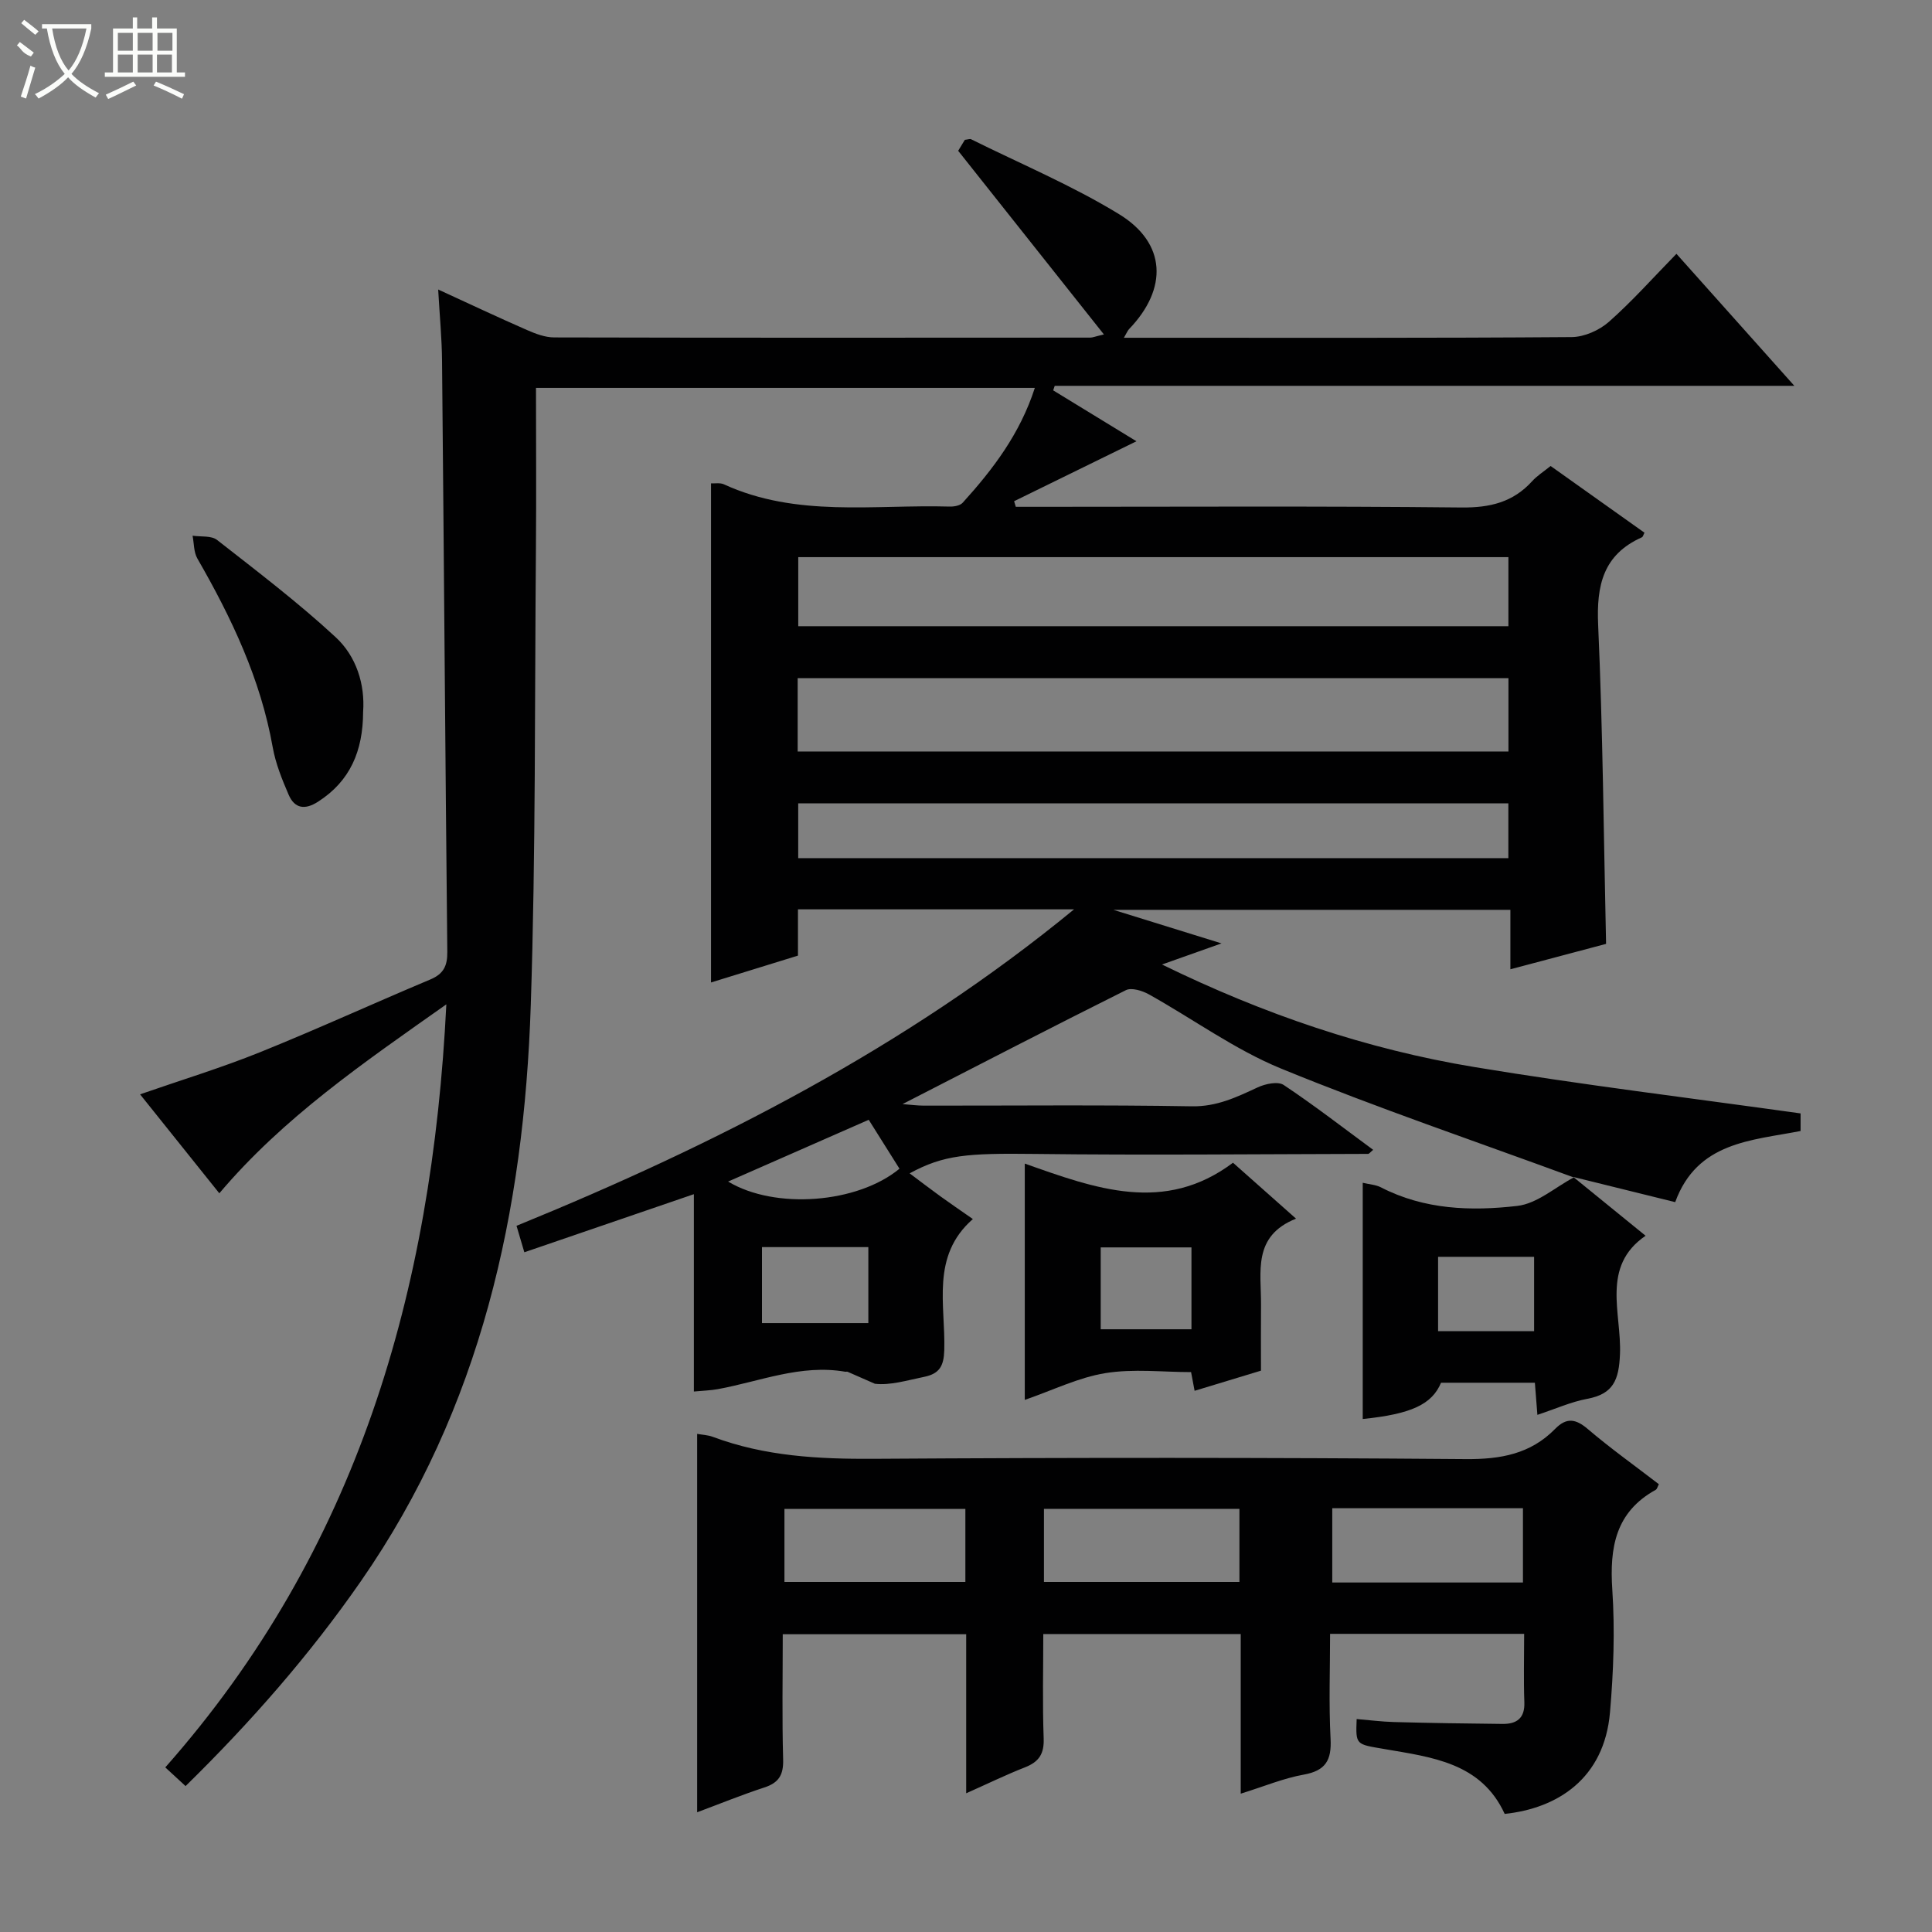 <svg enable-background="new 0 0 400 400" viewBox="0 0 400 400" xmlns="http://www.w3.org/2000/svg"><rect x="0" y="0" width="400" height="400" fill="#808080" stroke="none"/><g fill="#010102"><path d="m325.82 243.77c-20.23-7.44-40.67-14.37-60.6-22.54-9.6-3.94-18.22-10.27-27.36-15.36-1.36-.76-3.58-1.45-4.75-.87-15.31 7.64-30.5 15.51-46.25 23.59 1.71.13 3.06.32 4.4.32 18.5.02 37-.18 55.49.14 5.17.09 9.27-1.89 13.64-3.92 1.58-.74 4.19-1.29 5.38-.5 6.31 4.2 12.32 8.86 18.53 13.43-.6.49-.83.84-1.06.84-23 .05-45.99.29-68.99.01-14-.17-18.86.18-25.92 4.02 2.23 1.67 4.29 3.25 6.39 4.77 2.01 1.45 4.06 2.85 6.7 4.69-8.77 7.7-5.63 17.81-5.92 27.18-.1 3.23-.98 4.84-4.15 5.49-3.57.73-7.07 1.81-10.22 1.43-1.88-.83-3.76-1.66-5.65-2.48-.14-.06-.33.02-.5-.01-9.18-1.59-17.64 2.01-26.38 3.61-1.42.26-2.88.3-4.94.49 0-13.66 0-26.91 0-40.86-12.08 4.14-23.44 8.03-35.1 12.03-.54-1.82-.99-3.34-1.62-5.48 41.24-16.83 80.67-36.96 115.43-65.52-18.9 0-37.8 0-57.16 0v9.58c-6.13 1.89-11.93 3.68-18 5.56 0-34.71 0-68.87 0-103.34.81.05 1.87-.16 2.66.2 15.05 6.91 31.05 4.16 46.73 4.61.92.03 2.17-.19 2.72-.8 6.26-6.91 11.86-14.26 14.93-23.77-34.54 0-68.57 0-103.28 0 0 11.01.08 21.95-.01 32.89-.27 31.64-.03 63.3-1.07 94.92-1.4 42.67-10.25 83.38-35.18 119.26-10.58 15.24-22.72 29.1-36.29 42.41-1.39-1.28-2.66-2.45-4.2-3.87 39.74-44.95 55.24-98.48 58.19-157.98-17.24 12.16-33.75 23.45-47 39.12-5.46-6.82-10.85-13.55-16.41-20.49 8.45-2.94 16.77-5.47 24.81-8.71 11.86-4.78 23.49-10.12 35.28-15.07 2.75-1.15 3.55-2.83 3.52-5.71-.42-40.81-.7-81.62-1.09-122.42-.04-4.6-.49-9.2-.8-14.72 6.67 3.06 12.48 5.81 18.37 8.38 1.78.78 3.76 1.54 5.66 1.54 37 .09 73.99.06 110.99.04.45 0 .89-.2 2.81-.66-10.2-12.85-19.92-25.11-30.17-38.02.01-.02.75-1.23 1.38-2.27.66-.07 1.05-.24 1.29-.12 10.25 5.09 20.89 9.55 30.62 15.5 9.83 6 10.16 15.42 2.09 23.81-.31.32-.47.78-1.07 1.79h4.72c29.33 0 58.66.08 87.99-.14 2.61-.02 5.73-1.41 7.72-3.17 4.84-4.28 9.17-9.16 13.97-14.07 8.16 9.13 15.94 17.85 24.41 27.33-51.73 0-102.43 0-153.13 0-.11.31-.21.63-.32.94 5.71 3.49 11.42 6.98 17.24 10.54-8.59 4.21-16.96 8.31-25.33 12.41.12.39.24.77.35 1.16h4.77c29.16 0 58.33-.17 87.49.14 5.92.06 10.69-1.08 14.66-5.46.99-1.09 2.28-1.9 3.81-3.13 6.49 4.61 12.96 9.21 19.43 13.81-.23.43-.31.85-.53.95-8.02 3.58-9.43 9.93-9.06 18.16.97 21.74 1.14 43.51 1.64 66.02-5.79 1.54-12.46 3.31-19.81 5.26 0-4.45 0-8.21 0-12.31-27.29 0-54.03 0-82.2 0 8.01 2.49 14.78 4.59 22.39 6.95-4.37 1.55-7.88 2.79-12.32 4.37 21.13 10.33 42.42 17.55 64.73 21.24 22.24 3.68 44.63 6.39 67.48 9.59v3.64c-10.18 1.99-21.4 2.23-25.96 14.73-7.07-1.75-14.11-3.49-21.16-5.23zm-160.67-88.18h147.16c0-5.27 0-10.19 0-15.18-49.24 0-98.19 0-147.16 0zm147.15-40.24c-49.37 0-98.2 0-147.03 0v14.3h147.03c0-4.87 0-9.45 0-14.3zm-.01 50.98c-49.3 0-98.14 0-147.03 0v11.34h147.03c0-3.84 0-7.42 0-11.34zm-132.51 91.87c-7.59 0-14.67 0-22.02 0v15.73h11.25 10.77c0-5.63 0-10.42 0-15.73zm-29.03-13.57c9.68 5.83 26.74 4.55 35.48-2.66-2.14-3.41-4.31-6.85-6.37-10.13-9.91 4.36-19.32 8.49-29.11 12.79z"/><path d="m256.88 371.36c0-11.49 0-22.11 0-33.05-13.6 0-26.85 0-40.88 0 0 7.12-.18 14.38.08 21.62.12 3.19-.98 4.84-3.85 5.97-3.96 1.55-7.8 3.43-12.19 5.38 0-11.33 0-21.95 0-32.93-12.66 0-25.04 0-37.98 0 0 8.71-.16 17.32.08 25.93.09 3.19-.89 4.82-3.9 5.8-4.68 1.53-9.26 3.4-13.9 5.13 0-26.33 0-52.2 0-78.34 1.06.19 2.23.23 3.26.62 10.78 4.03 21.94 4.61 33.35 4.54 40.83-.26 81.66-.27 122.49.06 7.25.06 13.43-1.05 18.54-6.26 2.35-2.4 4.25-2.1 6.76.04 4.68 3.99 9.71 7.57 14.71 11.42-.25.45-.35 1-.67 1.17-8.31 4.6-9.55 11.92-8.97 20.66.56 8.43.25 16.99-.48 25.42-1.19 13.7-10.86 19.86-21.8 21.01-4.86-10.62-15.1-11.74-24.9-13.43-5.92-1.02-5.96-.77-5.75-6.21 2.58.21 5.15.55 7.72.62 7.49.2 14.99.32 22.48.39 2.92.03 4.65-1.16 4.52-4.5-.17-4.62-.04-9.26-.04-14.15-13.47 0-26.4 0-40.18 0 0 7.22-.28 14.49.1 21.72.23 4.43-1 6.61-5.57 7.43-4.15.74-8.17 2.43-13.03 3.94zm-40.74-43.84h40.47c0-5.34 0-10.25 0-15.13-13.7 0-27.06 0-40.47 0zm99.17-15.26c-13.49 0-26.43 0-39.48 0v15.38h39.48c0-5.2 0-10.13 0-15.38zm-115.44.14c-12.85 0-25.21 0-37.46 0v15.12h37.46c0-5.21 0-10.01 0-15.12z"/><path d="m325.7 243.65c4.86 3.95 9.72 7.91 15 12.2-9.28 6.35-4.95 16.04-5.3 24.51-.22 5.29-1.33 8.24-6.77 9.25-3.39.63-6.61 2.1-10.33 3.32-.18-2.29-.34-4.33-.52-6.65-6.49 0-12.93 0-19.43 0-1.87 4.47-6.15 6.49-16.21 7.51 0-16.15 0-32.27 0-48.91 1.4.34 2.71.4 3.77.95 8.97 4.63 18.67 4.95 28.24 3.84 4.07-.47 7.8-3.83 11.67-5.89 0-.01-.12-.13-.12-.13zm-27.96 16.56v15.4h19.88c0-5.36 0-10.38 0-15.4-6.78 0-13.19 0-19.88 0z"/><path d="m212.17 240.91c14.67 5.2 28.93 10.46 43.11-.18 4.24 3.77 8.3 7.37 13.05 11.58-9.08 3.61-7.19 11.06-7.25 17.83-.04 4.48-.01 8.95-.01 13.64-4.65 1.41-9.06 2.75-13.74 4.17-.24-1.28-.44-2.36-.73-3.87-5.86 0-11.93-.73-17.73.21-5.55.89-10.82 3.51-16.7 5.54 0-16.74 0-32.5 0-48.92zm15.72 17.35v16.95h18.79c0-5.82 0-11.26 0-16.95-6.35 0-12.45 0-18.79 0z"/><path d="m75.18 147.39c-.03 8.1-2.68 14.33-9.34 18.6-2.73 1.75-4.84 1.41-6.08-1.45-1.37-3.17-2.7-6.47-3.3-9.84-2.51-14.13-8.53-26.79-15.6-39.07-.76-1.33-.68-3.14-.99-4.72 1.71.26 3.88-.05 5.07.88 8.33 6.52 16.79 12.95 24.54 20.12 4.31 3.98 6.11 9.79 5.7 15.48z"/></g><path d="m6.4 11.7c-2-.8-1.9-1.6-2.9-2.3l.6-.7c.9.7 1.9 1.4 2.9 2.2zm-2.1 8.3c.7-2.1 1.4-4.2 2-6.4.2.1.6.3 1 .4-.7 2.3-1.3 4.4-1.9 6.4zm3-12.8c-1.1-.9-2.1-1.7-2.9-2.4l.6-.7c1 .8 2 1.5 3 2.4zm1.4-1.3v-.9h10.2v.9c-.9 4.2-2.3 7.3-4.1 9.4 1.3 1.4 3.2 2.7 5.7 4-.2.2-.4.5-.7.9-2.5-1.4-4.4-2.7-5.7-4.2-1.4 1.5-3.5 3-6.1 4.4 0 0 0 0-.1-.1-.3-.4-.5-.7-.7-.8 2.7-1.3 4.7-2.8 6.2-4.2-1.8-2.2-3-5.3-3.7-9.4zm9.2 0h-7.1c.6 3.8 1.7 6.7 3.4 8.7 1.7-2 2.9-4.8 3.7-8.7z" fill="#fbfcfa"/><path d="m31.6 3.6h.9v2.3h4.1v9.1h1.7v.9h-16.6v-.9h1.7v-9.1h4.1v-2.3h.9v2.3h3.1v-2.3zm-4 13.3.6.8c-1.9.9-3.8 1.9-5.8 2.8-.2-.3-.3-.6-.5-.9 2-.9 3.9-1.8 5.7-2.7zm-3.2-10.1v3.7h3.1v-3.7zm0 4.5v3.7h3.1v-3.7zm4.1-4.5v3.7h3.1v-3.7zm0 4.5v3.7h3.1v-3.7zm9.1 9.1c-2.1-1.1-4.1-2-5.8-2.7l.5-.8c2.2.9 4.1 1.8 5.8 2.6l-.4.9zm-1.9-13.6h-3.1v3.7h3.1zm-3.2 4.5v3.7h3.1v-3.7z" fill="#fbfcfa"/></svg>